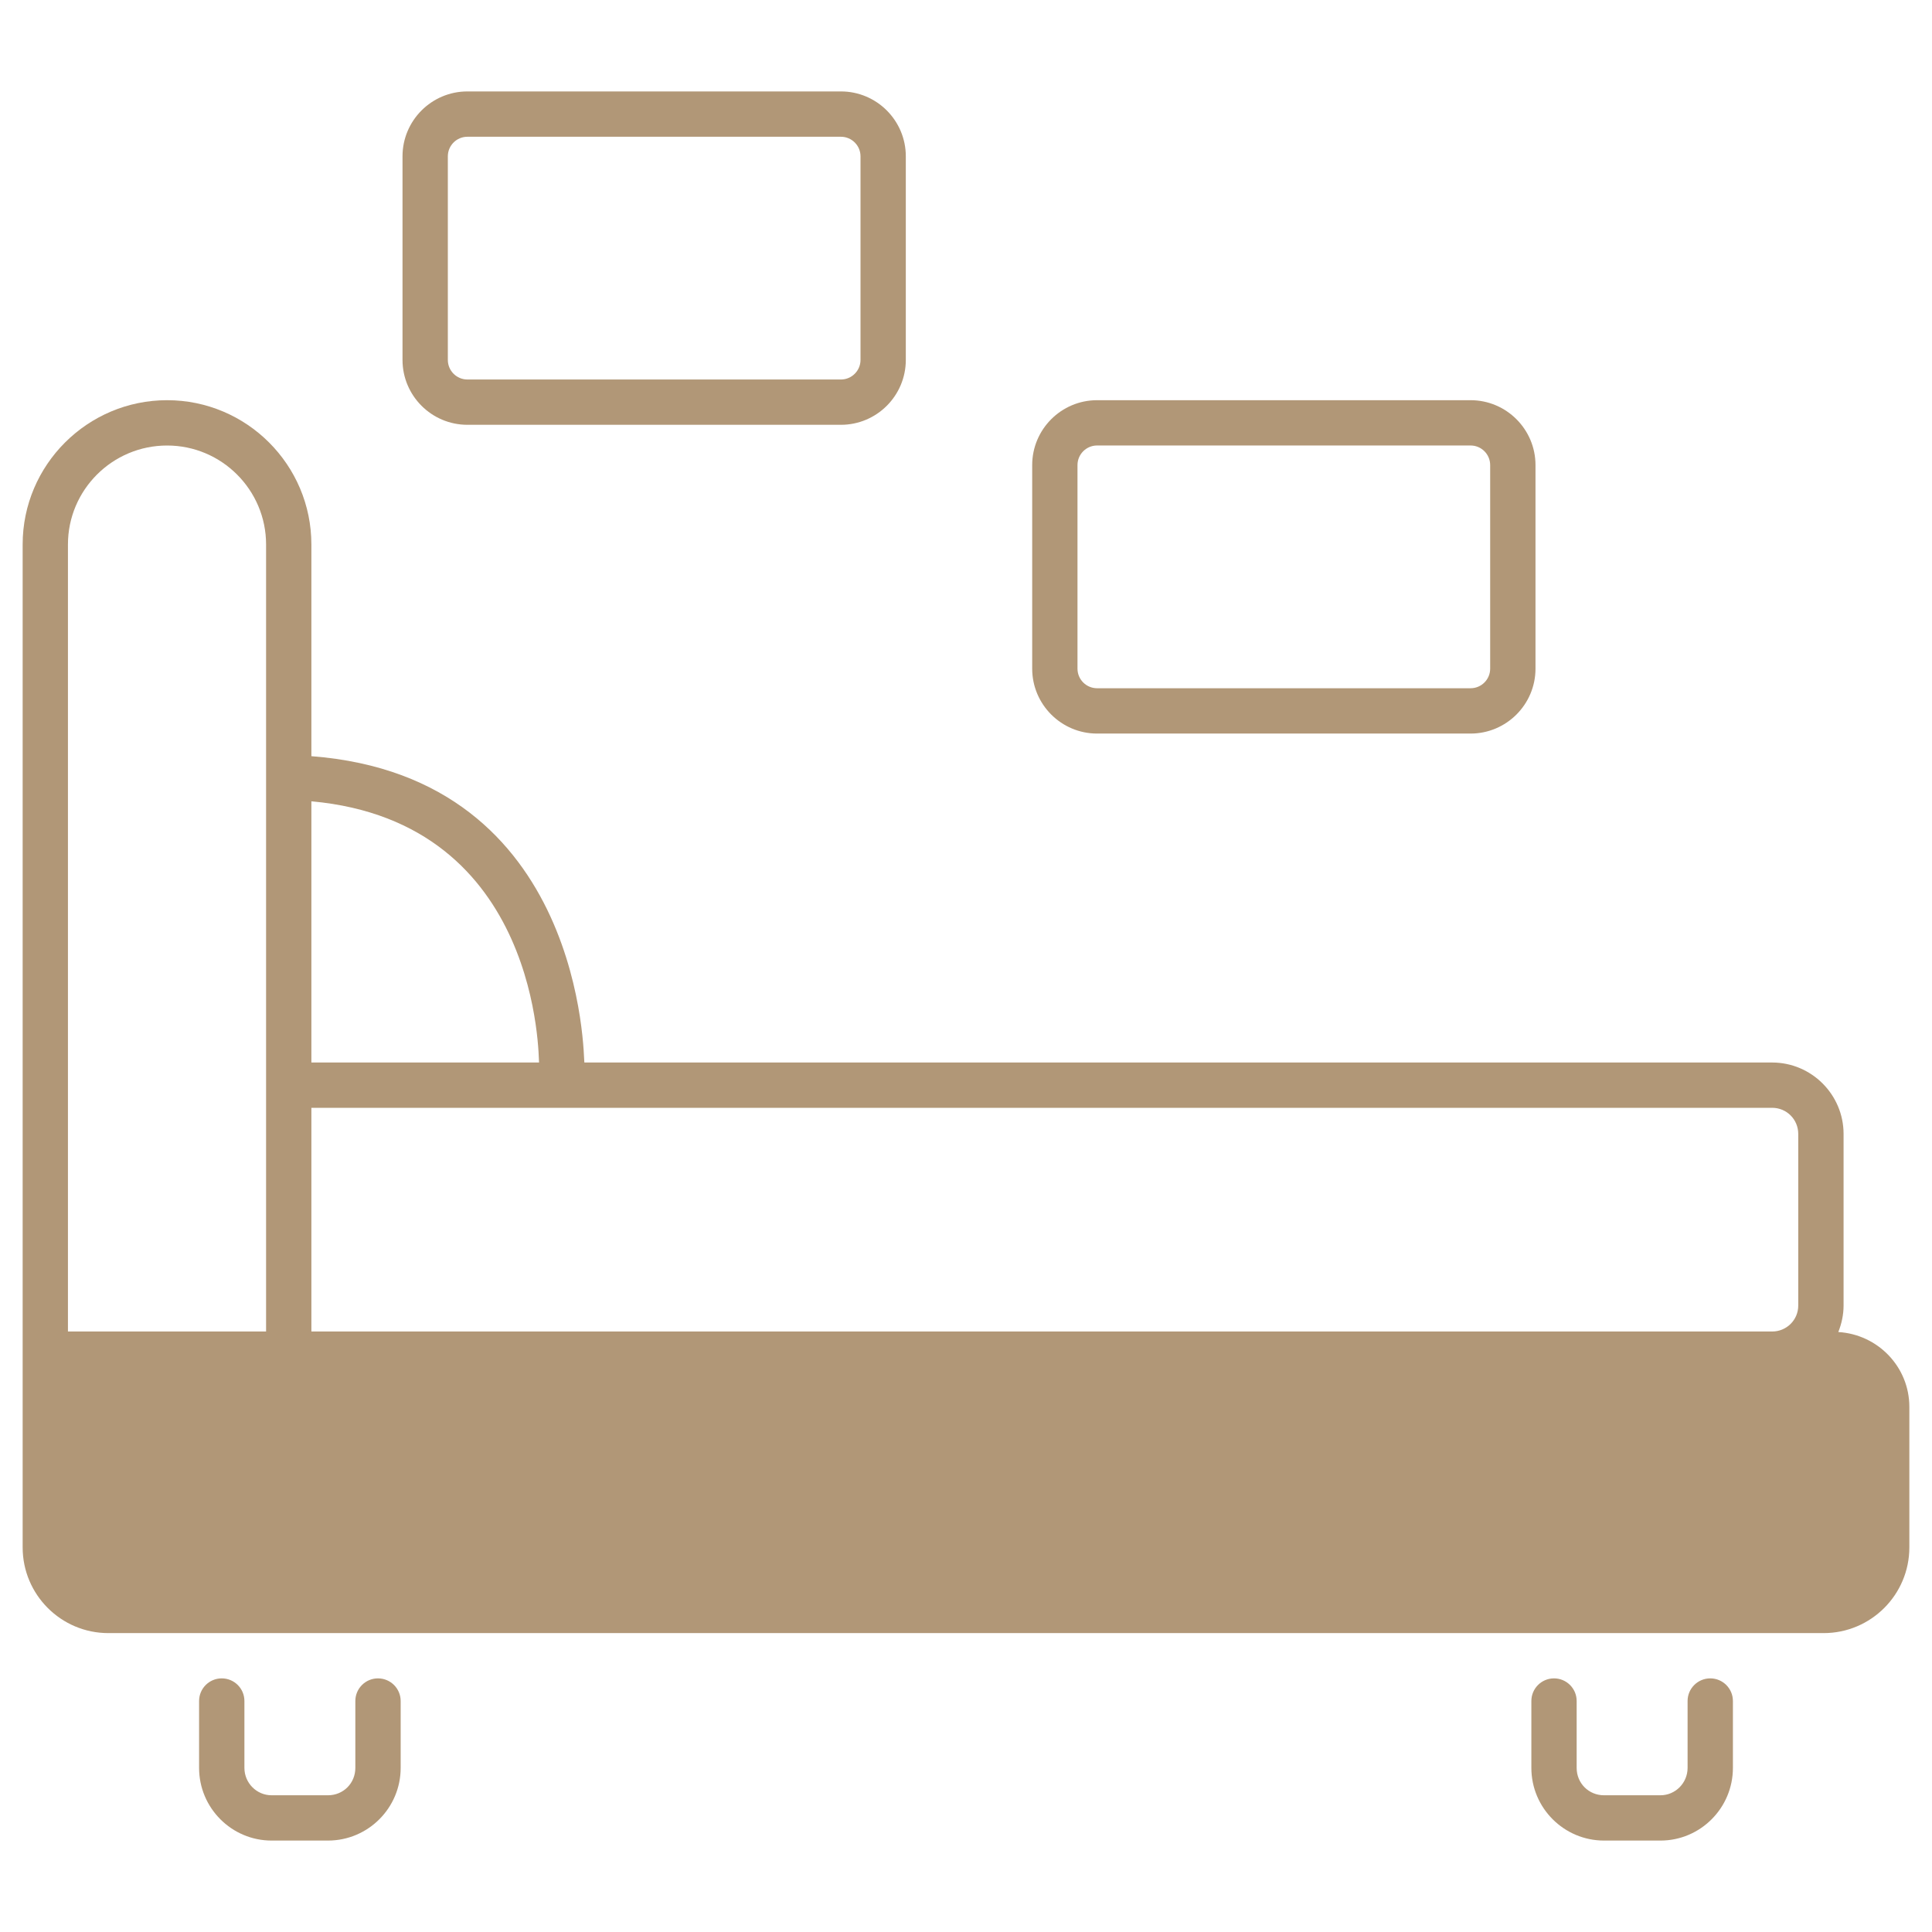 <svg width="65" height="65" viewBox="0 0 65 65" fill="none" xmlns="http://www.w3.org/2000/svg">
<path d="M61.848 44.815C61.958 44.535 62.025 44.236 62.025 43.925V38.15C62.025 36.826 60.945 35.747 59.622 35.747H19.66C19.63 35.686 19.709 26.148 10.476 25.441V18.318C10.476 15.641 8.299 13.464 5.622 13.464C2.945 13.464 0.762 15.641 0.762 18.318V52.06C0.762 53.651 2.054 54.944 3.646 54.944H61.354C62.946 54.944 64.238 53.651 64.238 52.06V47.334C64.238 45.986 63.177 44.894 61.848 44.815ZM10.476 26.959C18.233 27.661 18.111 35.686 18.136 35.747H10.476V26.959ZM10.476 37.271H59.622C60.11 37.271 60.5 37.662 60.5 38.15V43.925C60.5 44.406 60.11 44.797 59.622 44.797H10.476V37.271ZM2.286 18.318C2.286 16.483 3.78 14.989 5.622 14.989C7.458 14.989 8.952 16.483 8.952 18.318V44.797H2.286V18.318Z" fill="#B19777"/>
<path d="M7.46 56.467C7.039 56.467 6.698 56.808 6.698 57.229V59.479C6.698 60.827 7.793 61.924 9.138 61.924H11.034C12.383 61.924 13.48 60.827 13.48 59.479V57.229C13.48 56.808 13.138 56.467 12.717 56.467C12.296 56.467 11.955 56.808 11.955 57.229V59.479C11.955 59.995 11.551 60.4 11.034 60.4H9.138C8.633 60.4 8.223 59.986 8.223 59.479V57.229C8.223 56.808 7.882 56.467 7.46 56.467Z" fill="#B19777"/>
<path d="M52.283 56.467C51.862 56.467 51.521 56.808 51.521 57.229V59.479C51.521 60.827 52.618 61.924 53.966 61.924H55.863C57.208 61.924 58.302 60.827 58.302 59.479V57.229C58.302 56.808 57.961 56.467 57.54 56.467C57.119 56.467 56.777 56.808 56.777 57.229V59.479C56.777 59.986 56.367 60.4 55.863 60.4H53.966C53.45 60.4 53.045 59.995 53.045 59.479V57.229C53.045 56.808 52.704 56.467 52.283 56.467Z" fill="#B19777"/>
<path d="M13.542 5.259V12.109C13.542 13.313 14.521 14.292 15.725 14.292H28.292C29.496 14.292 30.475 13.313 30.475 12.109V5.259C30.475 4.056 29.496 3.076 28.292 3.076H15.725C14.521 3.076 13.542 4.056 13.542 5.259ZM28.951 5.259V12.109C28.951 12.472 28.655 12.768 28.292 12.768H15.725C15.362 12.768 15.067 12.472 15.067 12.109V5.259C15.067 4.896 15.362 4.601 15.725 4.601H28.292C28.655 4.601 28.951 4.896 28.951 5.259Z" fill="#B19777"/>
<path d="M34.727 15.647V22.497C34.727 23.7 35.706 24.68 36.91 24.68H49.476C50.68 24.68 51.66 23.7 51.66 22.497V15.647C51.66 14.444 50.68 13.464 49.476 13.464H36.91C35.706 13.464 34.727 14.444 34.727 15.647ZM50.135 15.647V22.497C50.135 22.86 49.84 23.155 49.476 23.155H36.91C36.547 23.155 36.251 22.86 36.251 22.497V15.647C36.251 15.284 36.547 14.988 36.91 14.988H49.476C49.84 14.988 50.135 15.284 50.135 15.647Z" fill="#B19777"/>
</svg>
